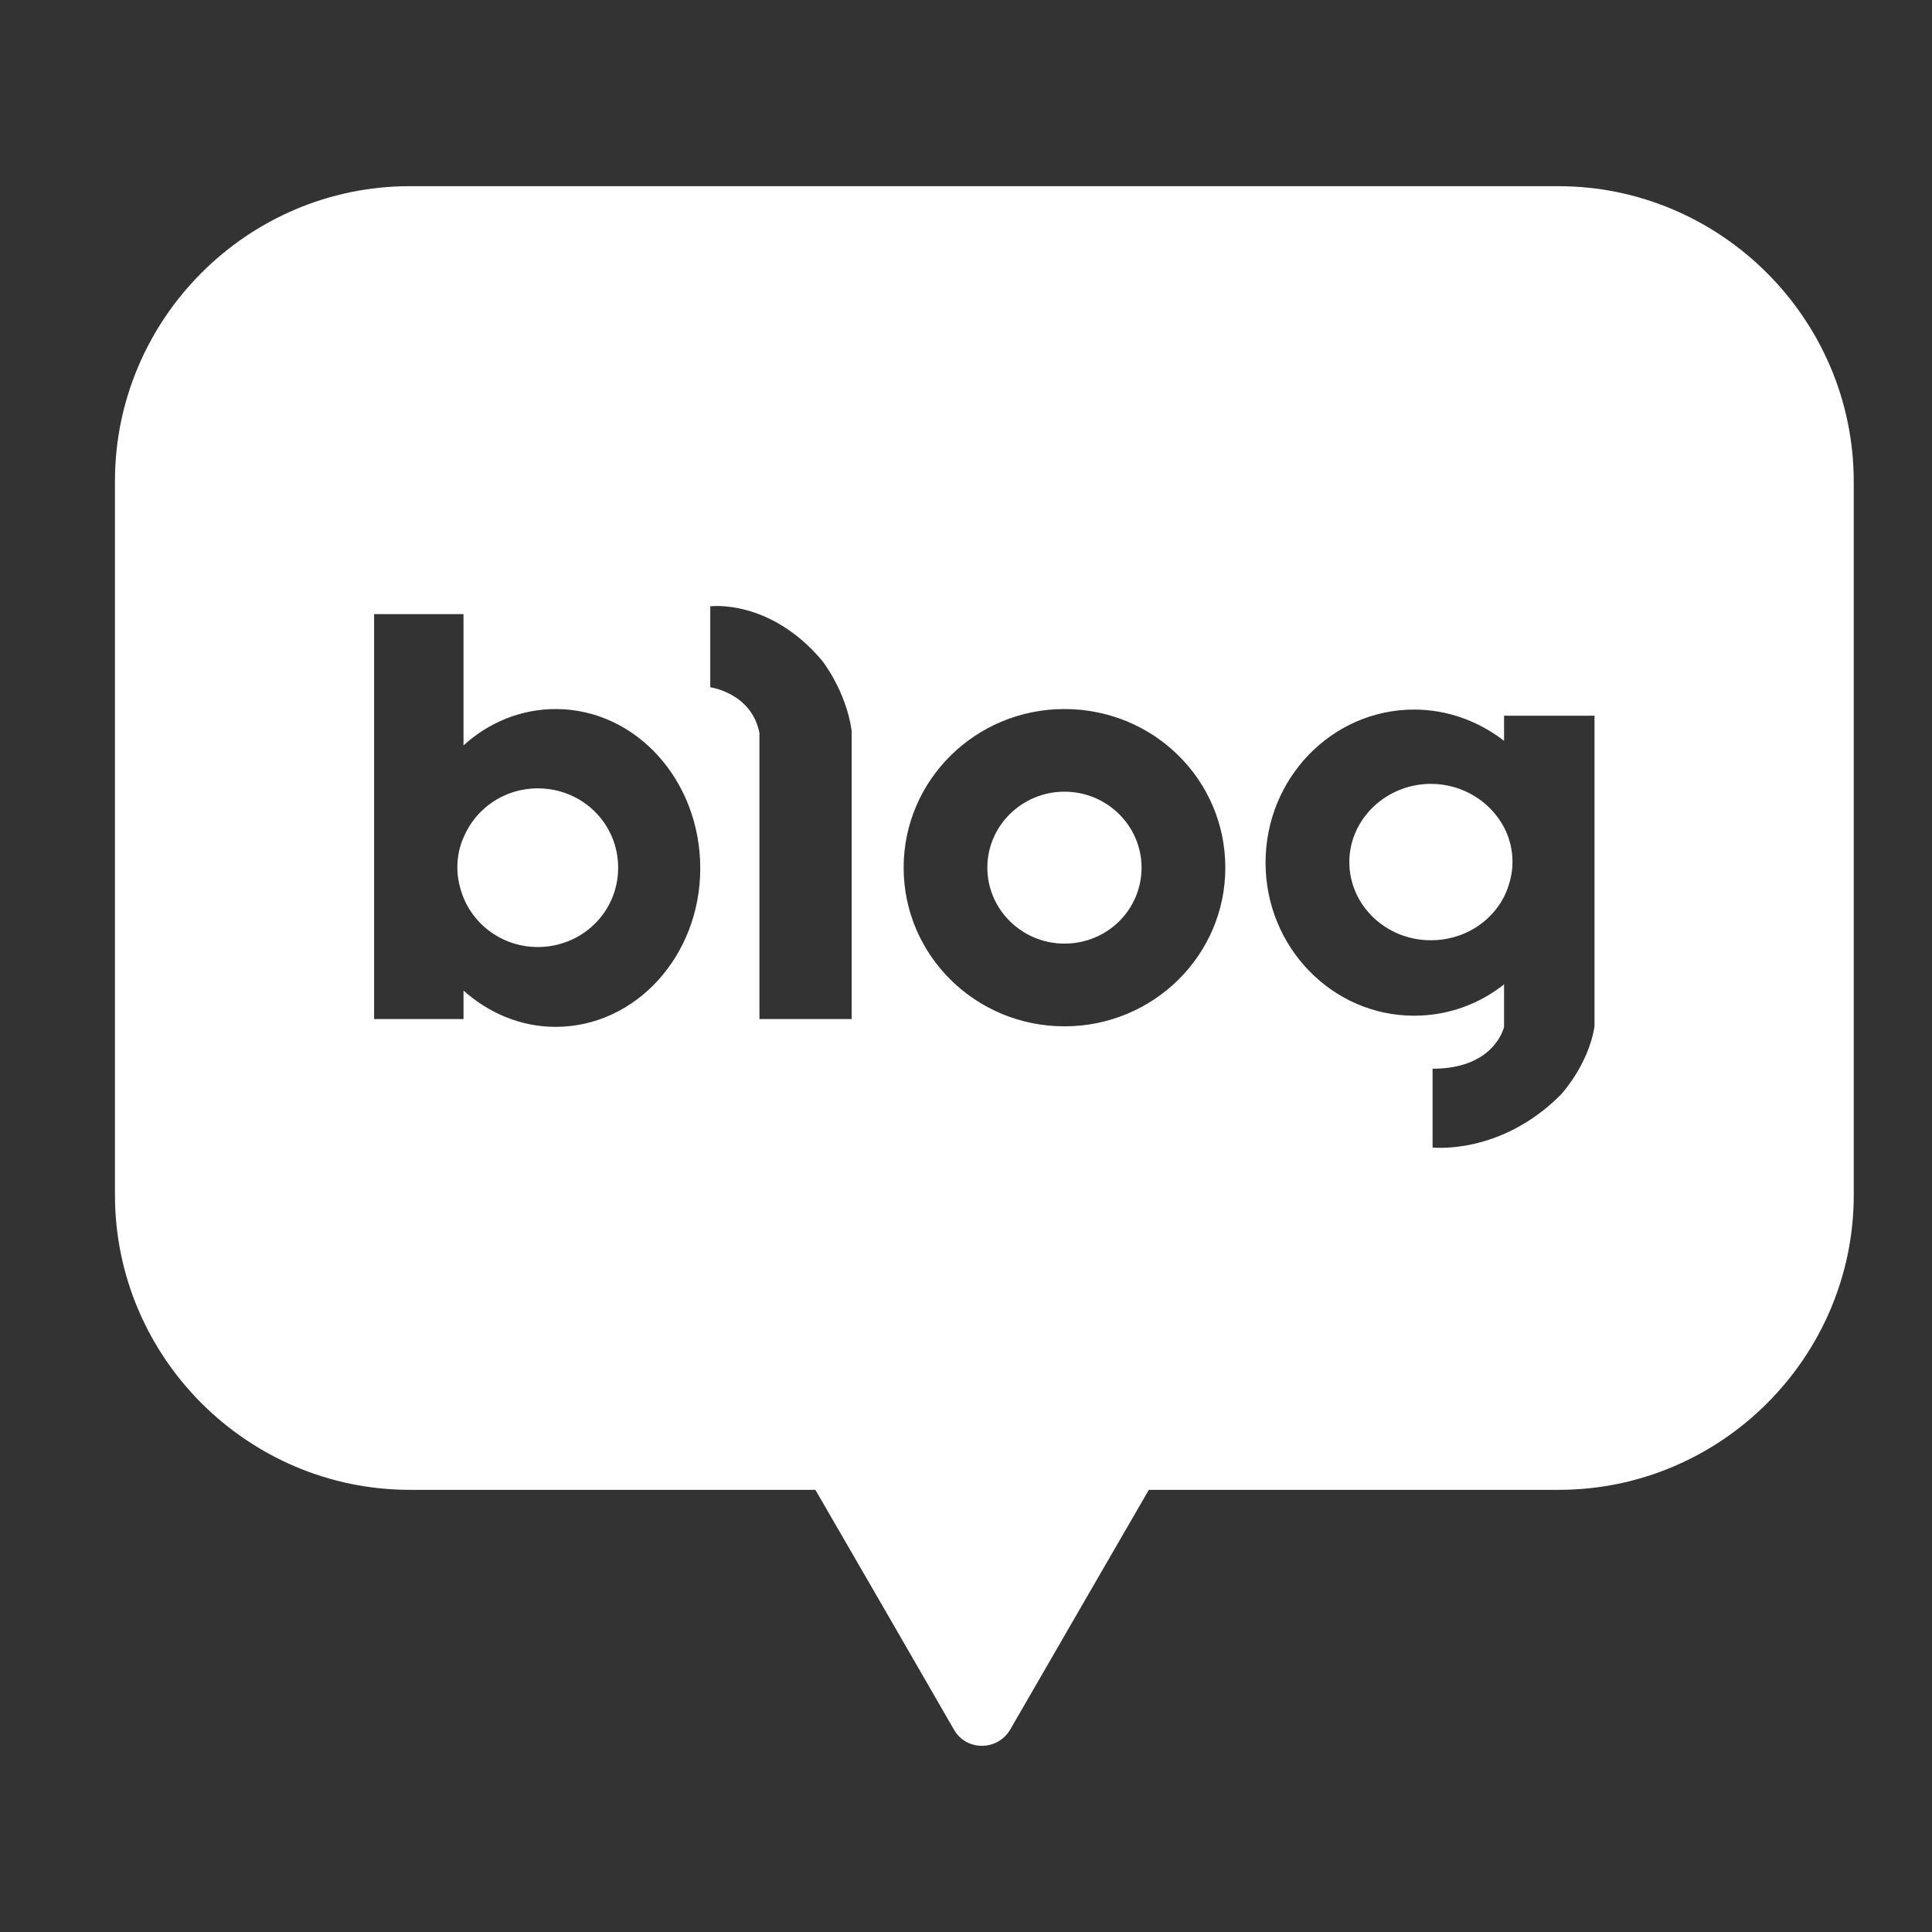 <svg width="22" height="22" viewBox="0 0 22 22" fill="none" xmlns="http://www.w3.org/2000/svg">
<rect x="0" y="0" width="22" height="22" fill="#333333" stroke="none"/>
<path fill-rule="evenodd" clip-rule="evenodd" d="M17.744 2.12H4.667C2.816 2.12 1.309 3.634 1.309 5.478V13.607C1.309 15.458 2.822 16.965 4.667 16.965H9.285L10.08 18.339L10.862 19.694C11.002 19.942 11.358 19.942 11.504 19.694L12.287 18.339L13.082 16.965H17.75C19.601 16.965 21.109 15.452 21.109 13.607V5.485C21.109 3.634 19.595 2.12 17.744 2.12ZM12.121 8.074C11.11 8.074 10.29 8.882 10.29 9.88C10.29 10.879 11.11 11.687 12.121 11.687C13.133 11.687 13.953 10.879 13.953 9.88C13.953 8.882 13.139 8.074 12.121 8.074ZM12.121 10.745C11.638 10.745 11.243 10.357 11.243 9.88C11.243 9.403 11.638 9.015 12.121 9.015C12.605 9.015 12.999 9.403 12.999 9.88C12.999 10.357 12.611 10.745 12.121 10.745ZM5.278 8.488C5.564 8.227 5.933 8.074 6.327 8.074C7.243 8.074 7.974 8.888 7.974 9.887C7.974 10.886 7.237 11.693 6.327 11.693C5.926 11.693 5.564 11.534 5.278 11.28V11.604H4.26V6.993H5.278V8.488ZM5.284 10.237C5.424 10.561 5.748 10.784 6.123 10.784C6.632 10.784 7.039 10.383 7.039 9.881C7.039 9.378 6.632 8.977 6.123 8.977C5.748 8.977 5.424 9.2 5.284 9.524C5.233 9.633 5.208 9.753 5.208 9.881C5.208 10.008 5.239 10.129 5.284 10.237ZM17.127 8.15V8.436C16.841 8.214 16.485 8.08 16.103 8.08C15.168 8.08 14.411 8.862 14.411 9.823C14.411 10.783 15.168 11.566 16.103 11.566C16.491 11.566 16.847 11.432 17.127 11.209V11.693C17.127 11.693 17.025 12.17 16.313 12.17V13.067C16.313 13.067 17.083 13.156 17.77 12.469C17.77 12.469 18.088 12.132 18.157 11.686V8.15H17.127ZM16.294 10.707C15.779 10.707 15.365 10.306 15.365 9.816C15.365 9.327 15.785 8.926 16.294 8.926C16.657 8.926 16.974 9.13 17.127 9.422C17.191 9.543 17.223 9.677 17.223 9.816C17.223 9.956 17.184 10.096 17.127 10.211C16.974 10.51 16.657 10.707 16.294 10.707ZM8.088 7.826V6.904C8.088 6.904 8.763 6.815 9.36 7.521C9.36 7.521 9.634 7.864 9.698 8.322V8.347V11.604H8.648V8.347C8.559 7.89 8.088 7.826 8.088 7.826Z" fill="white"/>
</svg>
